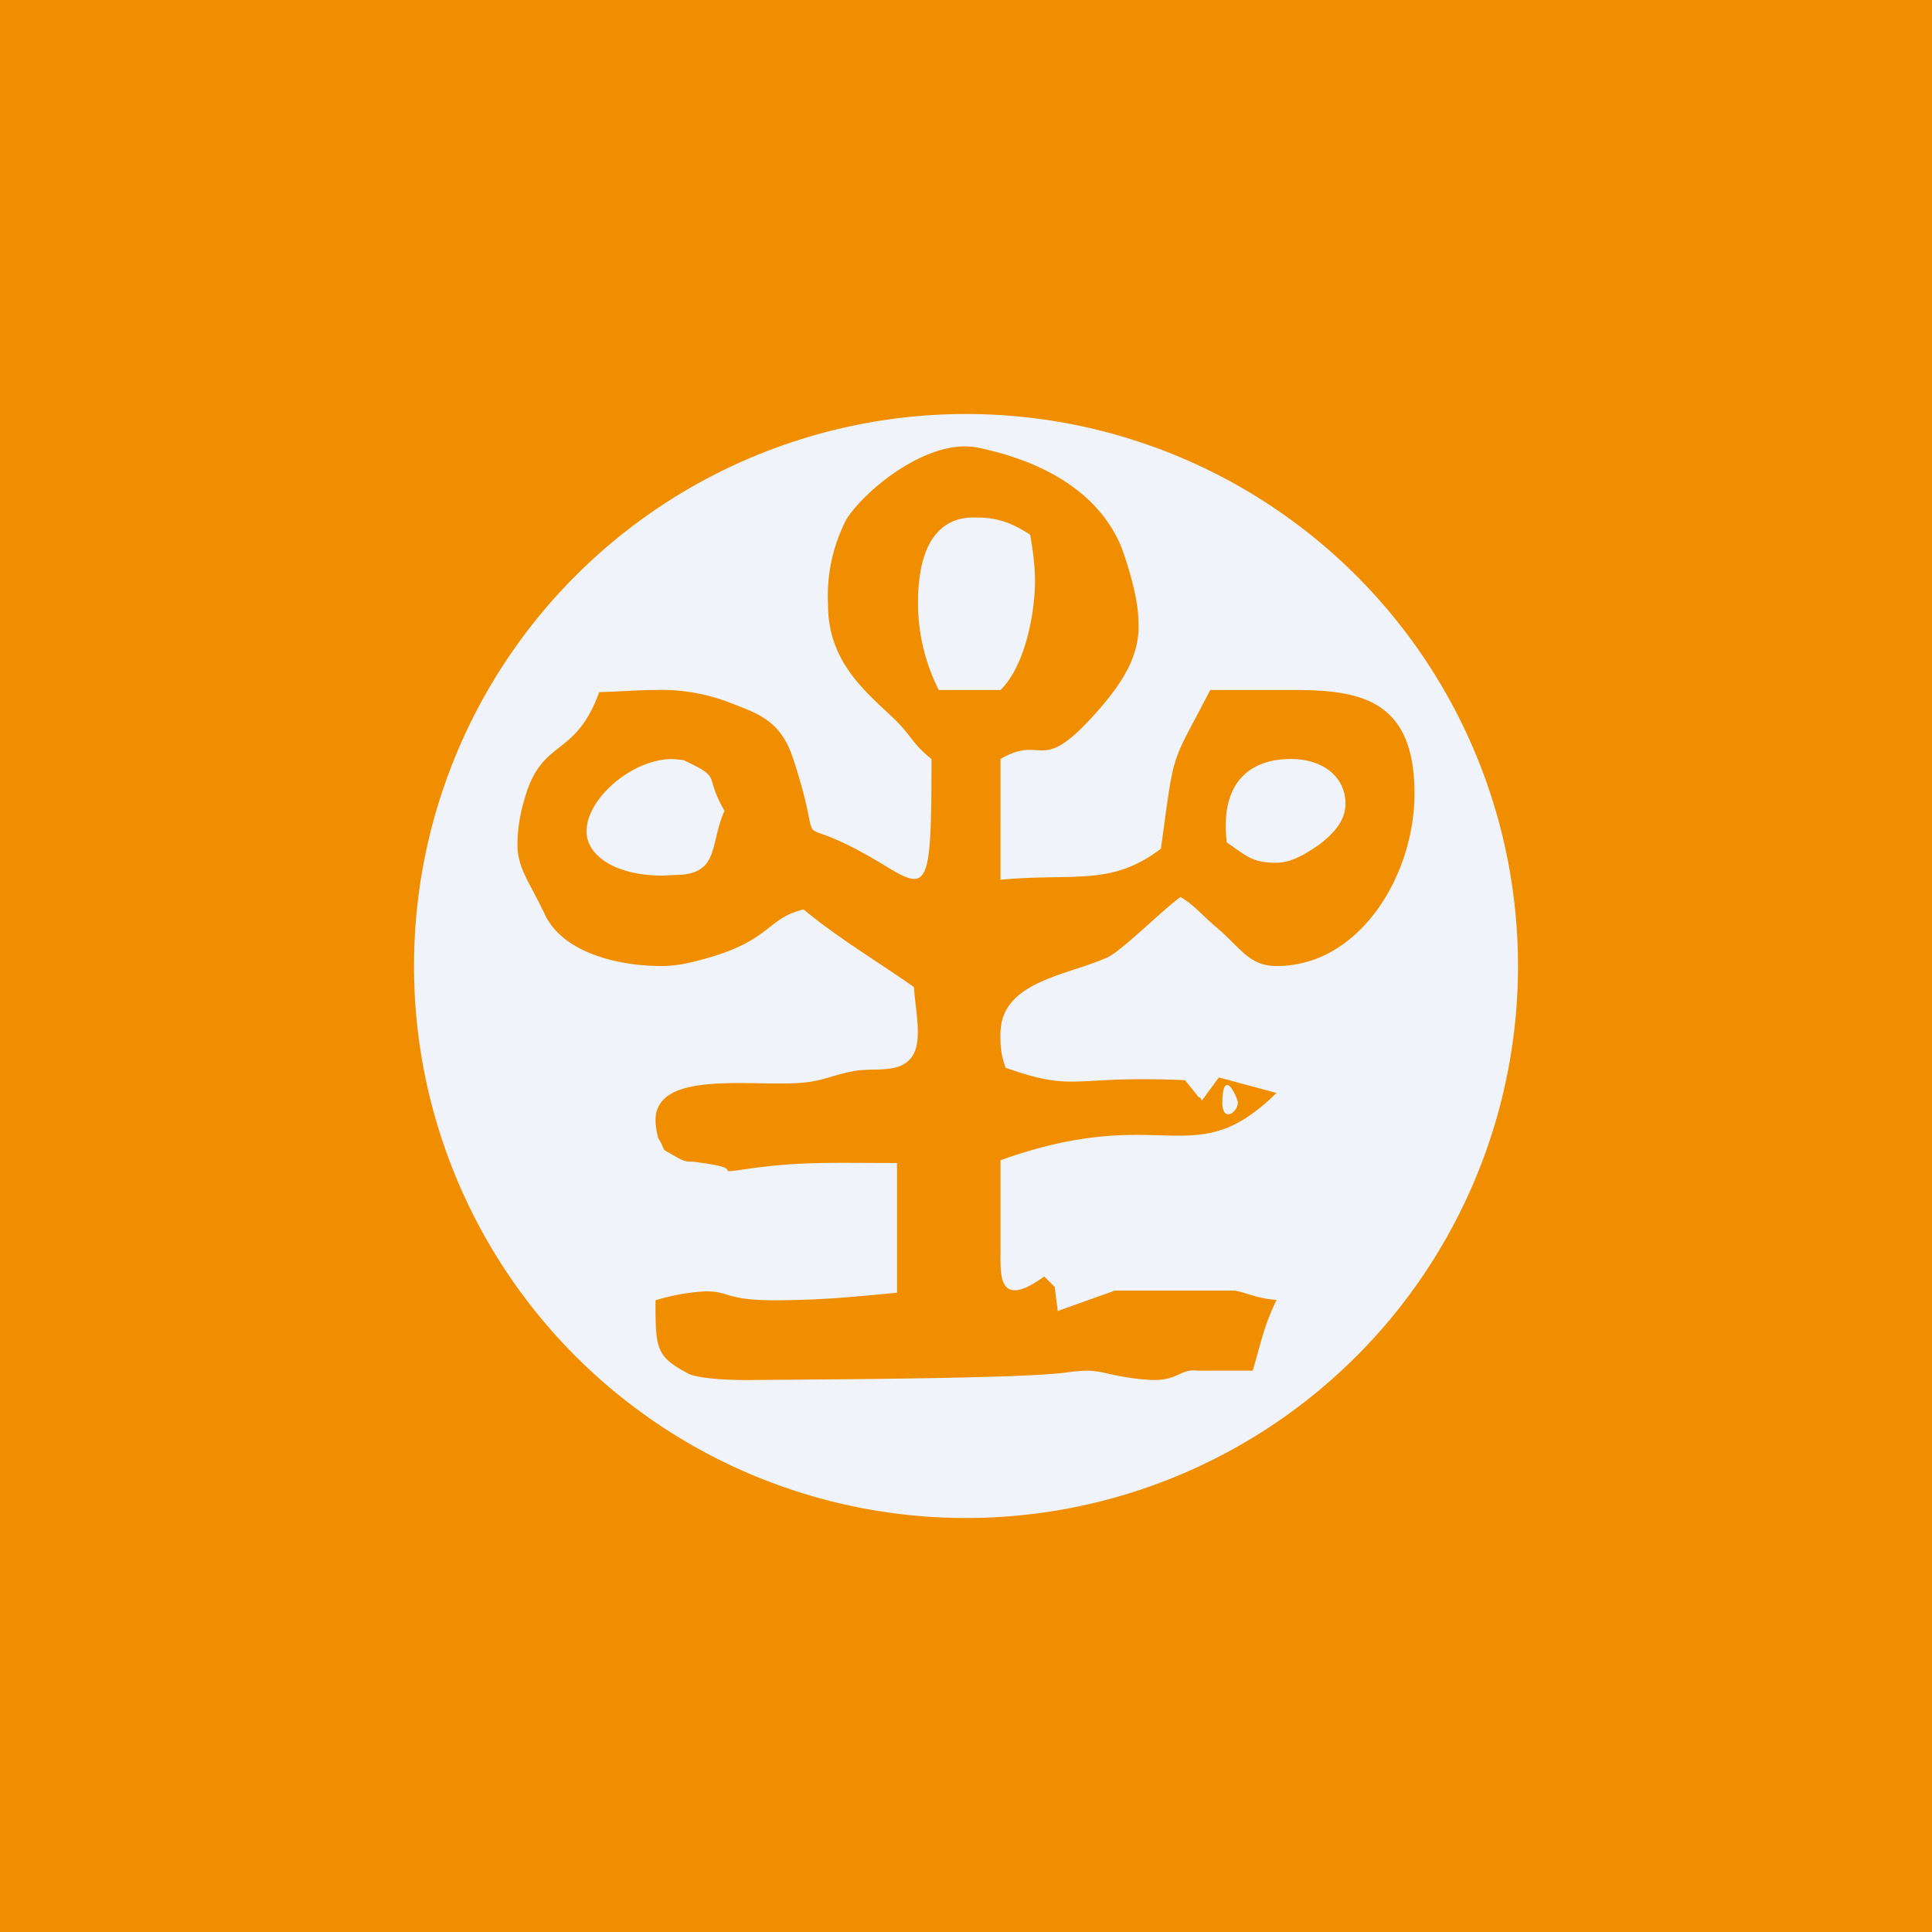 <!-- by TradingView --><svg width="56" height="56" viewBox="0 0 56 56" xmlns="http://www.w3.org/2000/svg"><path fill="#F18E00" d="M0 0h56v56H0z"/><path d="M28 12a16 16 0 1 1 0 32 16 16 0 0 1 0-32Zm7.43 19.91c.03-.9.37-.25.44 0 .08.27-.46.72-.44 0ZM21 23.5c-.41.92-.17 1.74-1.2 1.85l-.58.03c-1.42 0-2.23-.6-2.22-1.3.02-.96 1.35-2.09 2.5-2.08l.31.03c1.17.56.56.38 1.19 1.47Zm14.56.92a3.5 3.5 0 0 1-.03-.54c.02-1.4.9-1.88 1.88-1.88.97 0 1.58.54 1.59 1.28 0 .38-.17.75-.76 1.2-.74.52-1.07.55-1.46.52-.54-.04-.7-.23-1.22-.58ZM27.21 20a5.59 5.59 0 0 1-.6-2.58c.01-1.65.62-2.43 1.62-2.42.5 0 .95.05 1.63.5.09.51.14.95.14 1.34 0 .91-.28 2.46-1 3.16h-1.79Zm5.1 17.41-1.65.59-.09-.7-.3-.3c-.4.28-.65.4-.87.4-.44-.02-.4-.63-.4-1.25v-2.52c4.75-1.7 5.57.44 8-1.95l-1.67-.45-.5.68c.02 0-.06-.15-.08-.1l-.4-.5c-3.33-.15-3.13.37-5.2-.36-.15-.4-.16-.73-.15-1.02.03-1.49 1.96-1.66 3.1-2.18.43-.2 1.62-1.4 2.12-1.75.39.23.57.48 1.04.88.71.6.94 1.12 1.74 1.12 2.4.01 4-2.62 4-5 0-2.72-1.57-3-3.5-3h-2.42c-1.18 2.28-1.02 1.63-1.43 4.6-1.45 1.1-2.5.7-4.65.9V22c1.3-.76 1.11.59 2.91-1.5.48-.56 1.06-1.33 1.09-2.24.01-.33-.02-.68-.1-1.05-.1-.46-.3-1.15-.46-1.5-.85-1.83-2.88-2.48-4.07-2.73a2.06 2.06 0 0 0-.37-.04c-1.28-.03-2.88 1.22-3.46 2.1A4.83 4.83 0 0 0 24 17.5c-.01 1.64 1.03 2.5 1.88 3.3.53.5.56.76 1.12 1.2 0 3.74-.09 3.86-1.32 3.11-3.09-1.89-1.63.12-2.68-3.09-.38-1.18-1.05-1.34-1.97-1.7A5.52 5.52 0 0 0 19 20c-.53 0-1.07.05-1.63.06-.72 1.97-1.68 1.29-2.18 3.15a4.48 4.48 0 0 0-.19 1.37c.04.64.35.99.79 1.92.54 1.15 2.2 1.5 3.36 1.5.27 0 .53-.03.76-.08 2.5-.56 2.2-1.27 3.38-1.56 1.03.85 2.12 1.49 3.2 2.25.07.99.37 2-.43 2.3-.4.14-.87.06-1.27.13-.49.08-.78.22-1.21.3-1.3.26-4.53-.45-4.58 1.1 0 .16.02.34.08.55.27.44.01.25.48.52.37.22.41.14.6.17.24.04.27.03.62.1.65.14-.1.24.89.1 1.54-.22 2.45-.17 4.33-.17v3.76c-1.47.14-2.18.21-3.52.22-1.47 0-1.31-.26-2.02-.26a6 6 0 0 0-1.46.26c0 1.4 0 1.63.98 2.14.24.1.9.18 1.78.17 2.78-.02 7.8-.05 9.08-.21.3-.04.51-.06.68-.06.49.01.64.15 1.58.25l.3.02c.74.02.83-.34 1.32-.27h1.59c.28-.95.32-1.27.69-2.05-.64-.06-.76-.18-1.2-.27h-3.5Z" fill="#F0F3FA"/></svg>